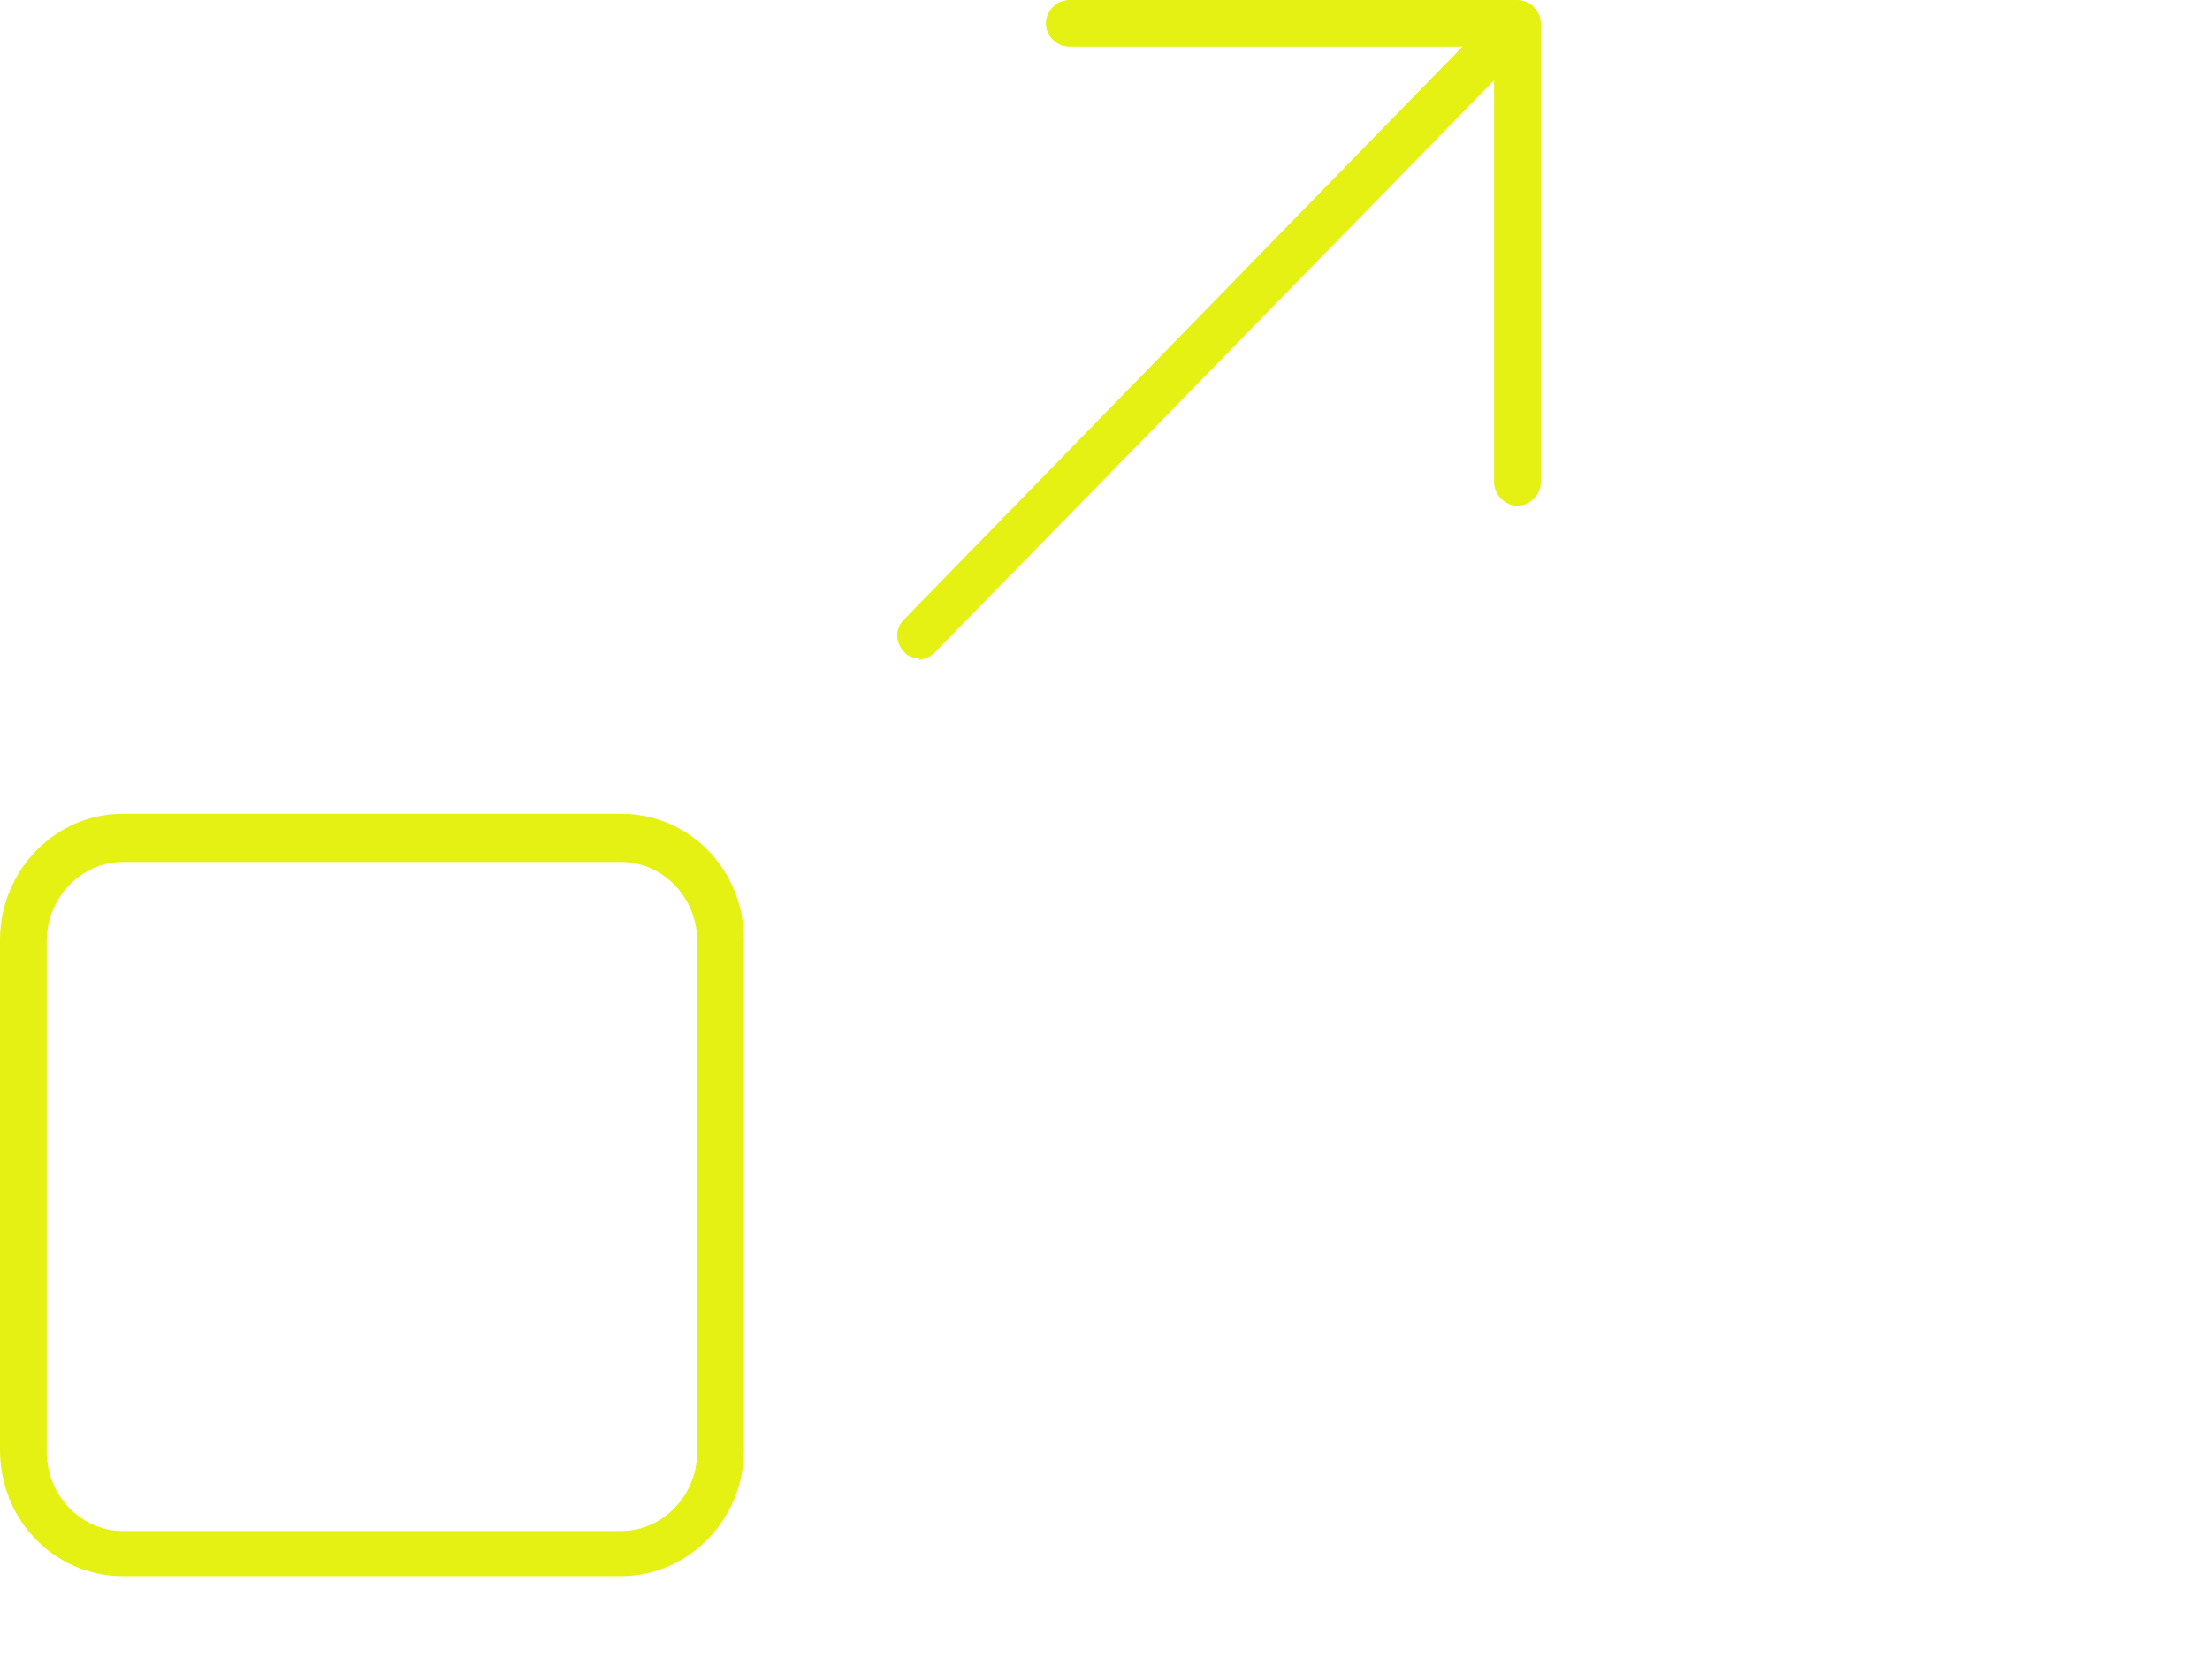 <?xml version="1.0" encoding="UTF-8"?>
<svg id="Layer_1" xmlns="http://www.w3.org/2000/svg" version="1.1" viewBox="0 0 142 108">
  <!-- Generator: Adobe Illustrator 29.8.2, SVG Export Plug-In . SVG Version: 2.1.1 Build 3)  -->
  <defs>
    <style>
      .st0 {
        fill: #e5f013;
      }
    </style>
  </defs>
  <path class="st0" d="M97.5,32.5c-.8,0-1.5-.7-1.5-1.5V3h-27.3c-.8,0-1.5-.7-1.5-1.5s.7-1.5,1.5-1.5h28.8c.8,0,1.5.7,1.5,1.5v29.5c0,.8-.7,1.5-1.5,1.5Z"/>
  <path class="st0" d="M59.1,42.3c-.4,0-.8-.1-1-.4-.6-.6-.6-1.5,0-2.1L96.4.5c.6-.6,1.5-.6,2.1,0,.6.6.6,1.5,0,2.1l-38.4,39.3c-.3.3-.7.5-1.1.5Z"/>
  <path class="st0" d="M39.9,101.3H7.9c-4.4,0-7.9-3.6-7.9-8.1v-32.8c0-4.4,3.5-8.1,7.9-8.1h32c4.4,0,7.9,3.6,7.9,8.1v32.8c0,4.4-3.5,8.1-7.9,8.1ZM7.9,55.4c-2.7,0-4.9,2.3-4.9,5.1v32.8c0,2.8,2.2,5.1,4.9,5.1h32c2.7,0,4.9-2.3,4.9-5.1v-32.8c0-2.8-2.2-5.1-4.9-5.1H7.9Z"/>
</svg>
